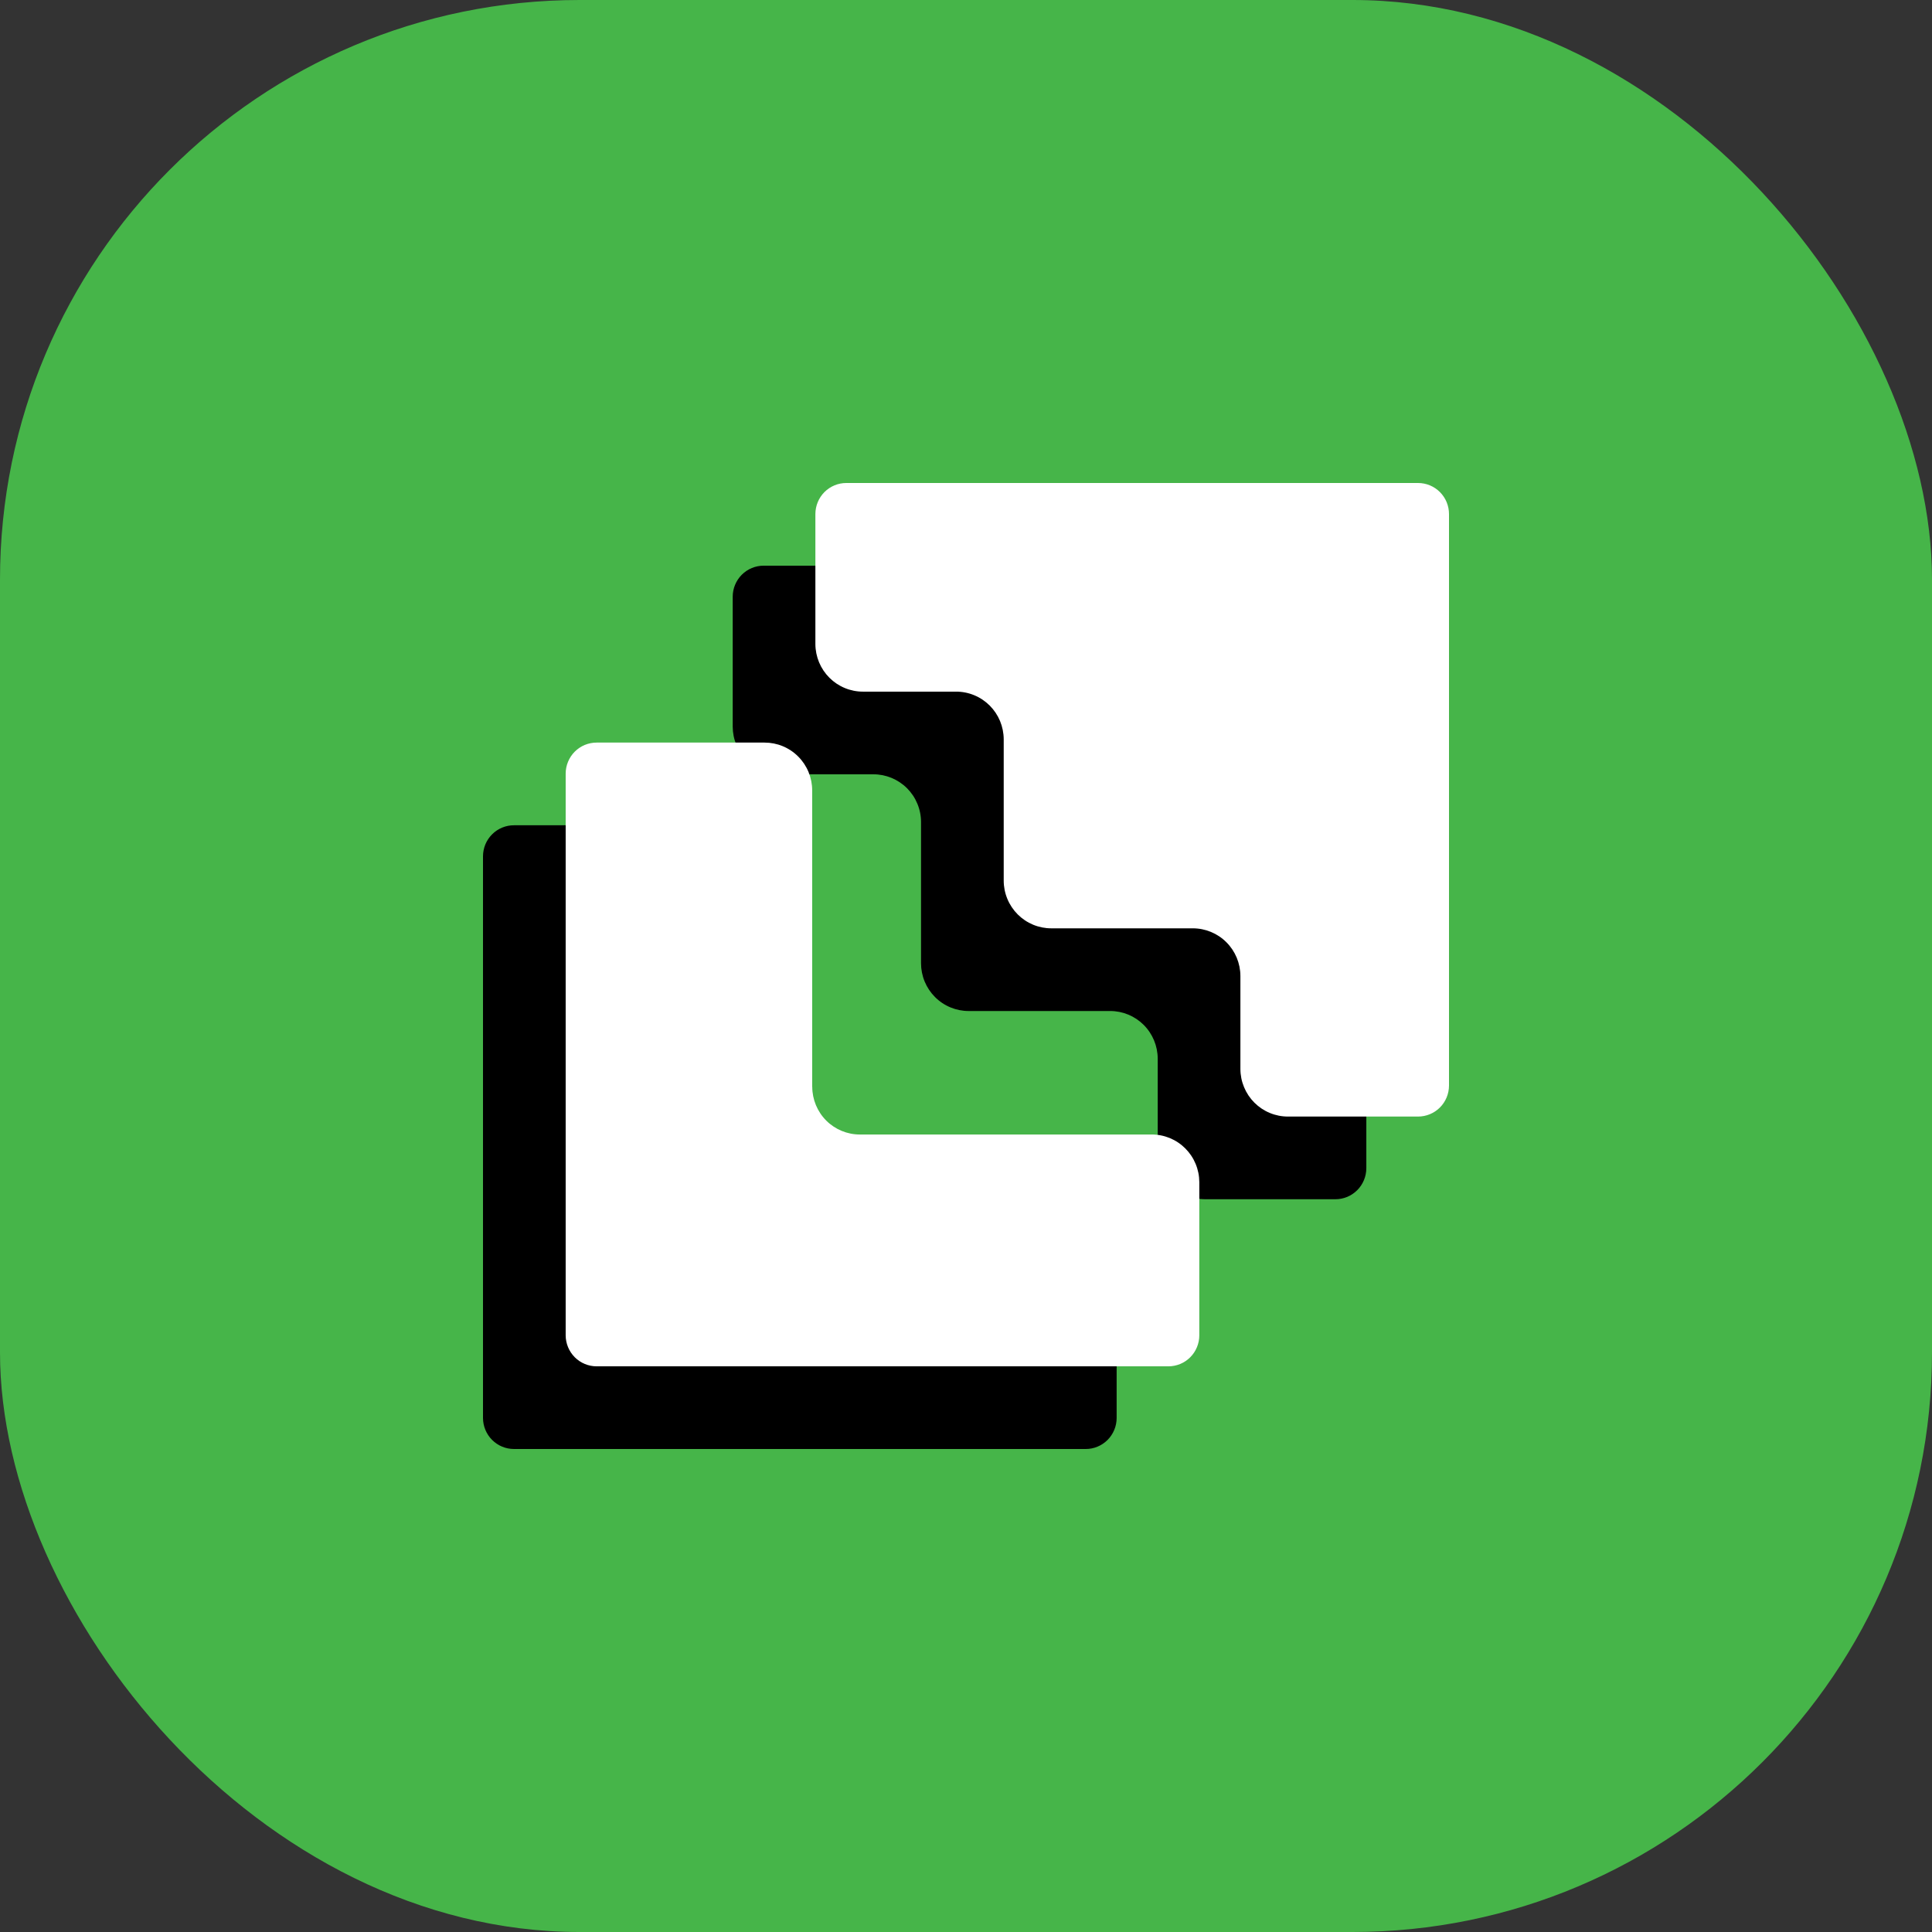<svg width="100" height="100" viewBox="0 0 100 100" fill="none" xmlns="http://www.w3.org/2000/svg">
<rect x="0" y="0" width="100" height="100" fill="#333333" stroke="none"/>
<rect width="100" height="100" rx="30" fill="#46B549"/>
<path d="M39.528 29.279C39.318 29.279 39.11 29.32 38.916 29.4C38.722 29.48 38.545 29.598 38.396 29.747C38.247 29.896 38.129 30.073 38.048 30.268C37.967 30.462 37.925 30.671 37.925 30.883V37.612C37.926 37.937 37.99 38.258 38.115 38.558C38.239 38.858 38.421 39.13 38.65 39.359C38.879 39.588 39.151 39.769 39.45 39.893C39.748 40.016 40.069 40.079 40.392 40.078H45.204C45.527 40.077 45.847 40.141 46.146 40.264C46.445 40.388 46.717 40.569 46.947 40.798C47.176 41.027 47.358 41.299 47.482 41.599C47.607 41.899 47.672 42.221 47.672 42.545V49.859C47.673 50.184 47.737 50.506 47.861 50.806C47.986 51.106 48.168 51.379 48.397 51.608C48.626 51.838 48.898 52.02 49.197 52.143C49.496 52.267 49.817 52.331 50.14 52.33H57.457C58.109 52.328 58.735 52.587 59.198 53.049C59.66 53.511 59.921 54.139 59.923 54.795V59.604C59.924 59.929 59.988 60.251 60.112 60.551C60.237 60.851 60.419 61.123 60.648 61.352C60.877 61.582 61.149 61.763 61.448 61.887C61.747 62.01 62.068 62.073 62.391 62.072H69.116C69.326 62.073 69.535 62.032 69.729 61.952C69.924 61.871 70.1 61.753 70.249 61.604C70.398 61.455 70.517 61.278 70.597 61.083C70.678 60.888 70.72 60.679 70.721 60.468V30.886C70.721 30.675 70.679 30.466 70.598 30.27C70.518 30.076 70.4 29.898 70.251 29.749C70.102 29.6 69.926 29.482 69.731 29.401C69.537 29.32 69.329 29.279 69.119 29.279H39.528ZM37.759 60.533V45.186C37.759 44.862 37.695 44.54 37.571 44.24C37.447 43.94 37.266 43.668 37.037 43.438C36.808 43.209 36.537 43.027 36.238 42.903C35.939 42.779 35.619 42.715 35.296 42.716H26.604C26.394 42.715 26.186 42.756 25.991 42.837C25.797 42.917 25.62 43.035 25.471 43.185C25.322 43.334 25.203 43.511 25.122 43.706C25.042 43.902 25 44.111 25 44.322V73.396C25.002 73.822 25.171 74.231 25.472 74.531C25.773 74.832 26.18 75.001 26.604 75H56.194C56.404 75.001 56.612 74.96 56.806 74.879C57.001 74.799 57.177 74.681 57.326 74.532C57.475 74.383 57.593 74.206 57.674 74.011C57.755 73.816 57.797 73.607 57.797 73.396V65.468C57.796 65.144 57.732 64.822 57.607 64.522C57.483 64.222 57.301 63.95 57.072 63.721C56.842 63.492 56.571 63.31 56.272 63.187C55.973 63.063 55.652 63 55.329 63.001H40.23C39.578 63.003 38.951 62.744 38.488 62.281C38.025 61.818 37.764 61.19 37.763 60.534" fill="black"/>
<path d="M43.808 25C43.598 24.999 43.389 25.04 43.195 25.121C43.001 25.201 42.824 25.319 42.675 25.468C42.527 25.617 42.408 25.794 42.328 25.988C42.247 26.183 42.205 26.392 42.204 26.603V33.333C42.205 33.658 42.27 33.979 42.394 34.279C42.518 34.578 42.7 34.85 42.929 35.079C43.158 35.308 43.43 35.49 43.729 35.613C44.028 35.737 44.348 35.8 44.671 35.799H49.483C49.806 35.798 50.127 35.861 50.426 35.985C50.725 36.108 50.996 36.289 51.226 36.519C51.455 36.748 51.637 37.02 51.762 37.32C51.886 37.62 51.951 37.941 51.952 38.266V45.58C51.952 45.905 52.016 46.227 52.141 46.527C52.265 46.827 52.447 47.099 52.676 47.329C52.905 47.558 53.177 47.74 53.476 47.864C53.776 47.988 54.096 48.051 54.419 48.05H61.736C62.388 48.049 63.014 48.307 63.477 48.77C63.94 49.232 64.201 49.86 64.203 50.515V55.325C64.203 55.65 64.267 55.971 64.392 56.271C64.516 56.571 64.698 56.844 64.927 57.073C65.156 57.302 65.428 57.484 65.727 57.607C66.026 57.731 66.347 57.794 66.67 57.793H73.396C73.606 57.793 73.814 57.752 74.008 57.672C74.203 57.592 74.38 57.474 74.529 57.325C74.678 57.176 74.796 56.999 74.877 56.804C74.958 56.609 74.999 56.4 75 56.189V26.607C75 26.395 74.958 26.186 74.878 25.991C74.797 25.796 74.679 25.619 74.53 25.47C74.381 25.32 74.205 25.202 74.011 25.122C73.816 25.041 73.608 25 73.398 25H43.808ZM42.038 56.254V40.907C42.038 40.582 41.974 40.261 41.85 39.961C41.727 39.661 41.545 39.388 41.316 39.159C41.088 38.929 40.816 38.747 40.517 38.623C40.219 38.499 39.898 38.436 39.575 38.436H30.884C30.673 38.436 30.465 38.477 30.27 38.557C30.076 38.638 29.899 38.756 29.75 38.905C29.601 39.054 29.483 39.232 29.402 39.427C29.321 39.622 29.279 39.831 29.279 40.043V69.117C29.281 69.543 29.451 69.951 29.751 70.252C30.052 70.553 30.459 70.721 30.884 70.721H60.473C60.683 70.721 60.891 70.68 61.086 70.6C61.28 70.52 61.456 70.402 61.605 70.253C61.754 70.104 61.873 69.927 61.953 69.732C62.034 69.537 62.076 69.328 62.076 69.117V61.189C62.075 60.864 62.011 60.543 61.886 60.243C61.762 59.943 61.58 59.671 61.351 59.442C61.122 59.212 60.85 59.031 60.551 58.907C60.252 58.784 59.932 58.721 59.608 58.722H44.51C43.857 58.723 43.23 58.464 42.767 58.002C42.305 57.539 42.044 56.911 42.042 56.255" fill="white"/>
</svg>
